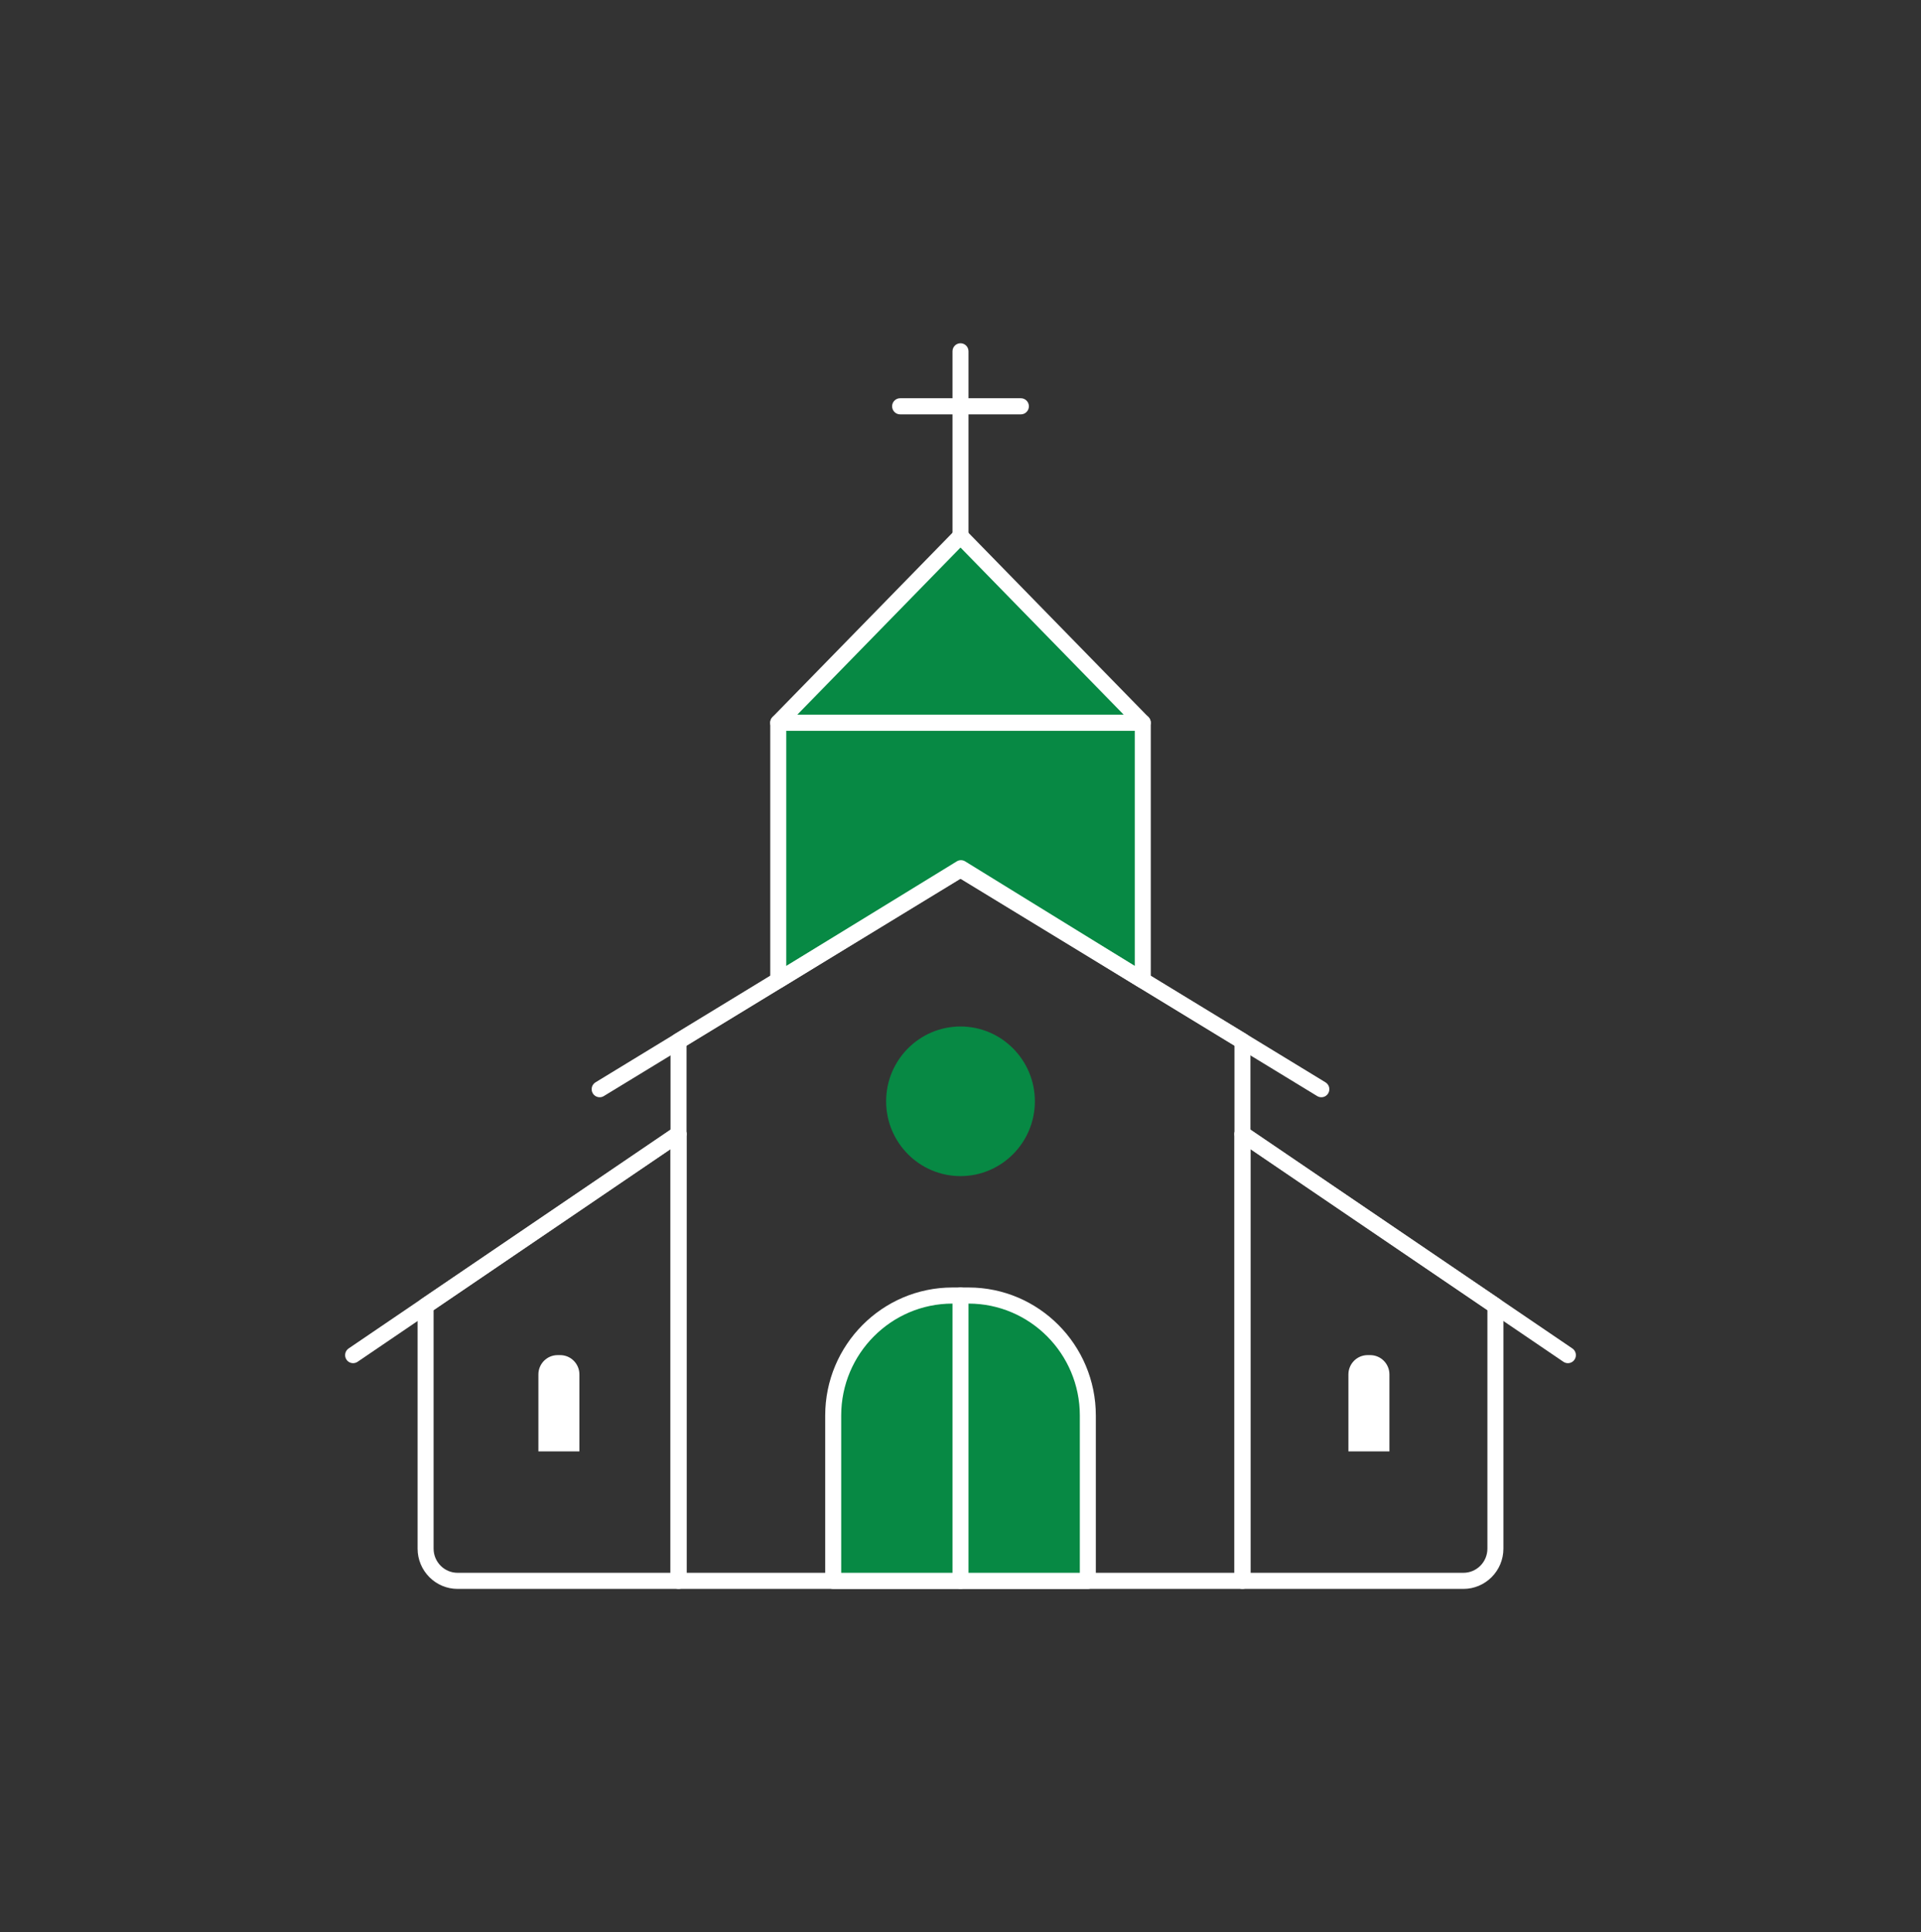 <?xml version="1.0" encoding="UTF-8"?>
<svg xmlns="http://www.w3.org/2000/svg" width="176" height="177" viewBox="0 0 176 177" fill="none">
  <rect x="0" y="0" width="176" height="177" fill="#333333" stroke="none"/>
  <path d="M113.834 145.556H62.166C61.761 145.556 61.433 145.226 61.433 144.818V95.376C61.433 95.12 61.568 94.881 61.785 94.745L87.619 78.998C87.853 78.856 88.144 78.856 88.379 78.998L114.212 94.745C114.432 94.878 114.564 95.117 114.564 95.376V144.818C114.564 145.226 114.236 145.556 113.831 145.556H113.834ZM62.9 144.081H113.101V95.792L88 80.494L62.9 95.792V144.081Z" fill="white"></path>
  <path d="M71.303 66.204V89.807L88.041 79.535L104.697 89.807V66.204H71.303Z" fill="#078944"></path>
  <path d="M71.303 90.544C71.18 90.544 71.057 90.512 70.945 90.45C70.714 90.32 70.57 90.072 70.57 89.807V66.204C70.57 65.797 70.899 65.466 71.303 65.466H104.699C105.104 65.466 105.433 65.797 105.433 66.204V89.807C105.433 90.075 105.289 90.32 105.057 90.45C104.826 90.58 104.541 90.574 104.315 90.435L88.041 80.399L71.685 90.435C71.567 90.506 71.435 90.544 71.303 90.544ZM72.037 66.941V88.494L87.66 78.907C87.894 78.762 88.191 78.762 88.425 78.907L103.966 88.488V66.941H72.037Z" fill="white"></path>
  <path d="M88 49.109L71.303 66.204H104.697L88 49.109Z" fill="#078944"></path>
  <path d="M104.696 66.941H71.3C71.004 66.941 70.737 66.764 70.623 66.49C70.508 66.216 70.57 65.9 70.775 65.688L87.472 48.592C87.748 48.309 88.243 48.309 88.519 48.592L105.216 65.688C105.424 65.9 105.483 66.216 105.368 66.49C105.254 66.764 104.987 66.941 104.691 66.941H104.696ZM73.049 65.466H102.948L88 50.159L73.052 65.466H73.049Z" fill="white"></path>
  <path d="M88 49.846C87.595 49.846 87.267 49.516 87.267 49.109V32.182C87.267 31.774 87.595 31.444 88 31.444C88.405 31.444 88.733 31.774 88.733 32.182V49.109C88.733 49.516 88.405 49.846 88 49.846Z" fill="white"></path>
  <path d="M93.532 37.958H82.468C82.063 37.958 81.734 37.627 81.734 37.22C81.734 36.813 82.063 36.483 82.468 36.483H93.532C93.937 36.483 94.266 36.813 94.266 37.22C94.266 37.627 93.937 37.958 93.532 37.958Z" fill="white"></path>
  <path d="M87.261 118.678H88.736C94.767 118.678 99.663 123.602 99.663 129.667V144.818H76.334V129.67C76.334 123.605 81.23 118.681 87.261 118.681V118.678Z" fill="#078944"></path>
  <path d="M99.666 145.556H76.337C75.932 145.556 75.604 145.226 75.604 144.818V129.67C75.604 123.204 80.834 117.944 87.264 117.944H88.739C95.169 117.944 100.399 123.204 100.399 129.67V144.818C100.399 145.226 100.071 145.556 99.666 145.556ZM77.07 144.081H98.933V129.67C98.933 124.018 94.359 119.419 88.739 119.419H87.264C81.644 119.419 77.07 124.018 77.07 129.67V144.081Z" fill="white"></path>
  <path d="M88 145.556C87.595 145.556 87.267 145.226 87.267 144.818V118.681C87.267 118.274 87.595 117.944 88 117.944C88.405 117.944 88.733 118.274 88.733 118.681V144.818C88.733 145.226 88.405 145.556 88 145.556Z" fill="white"></path>
  <path d="M32.352 124.876C32.117 124.876 31.885 124.761 31.745 124.552C31.519 124.216 31.607 123.755 31.941 123.528L61.756 103.268C62.09 103.041 62.548 103.129 62.773 103.465C62.999 103.802 62.911 104.262 62.577 104.489L32.763 124.75C32.636 124.835 32.493 124.876 32.352 124.876Z" fill="white"></path>
  <path d="M143.648 124.877C143.507 124.877 143.364 124.835 143.238 124.75L113.423 104.489C113.089 104.262 112.998 103.802 113.227 103.465C113.452 103.129 113.91 103.038 114.244 103.268L144.059 123.528C144.393 123.756 144.484 124.216 144.255 124.552C144.115 124.761 143.883 124.877 143.648 124.877Z" fill="white"></path>
  <path d="M134.074 145.556H113.834C113.429 145.556 113.101 145.226 113.101 144.818V103.878C113.101 103.607 113.25 103.356 113.491 103.226C113.731 103.1 114.022 103.114 114.245 103.268L137.418 119.015C137.62 119.15 137.741 119.381 137.741 119.625V141.868C137.741 143.901 136.095 145.556 134.074 145.556ZM114.567 144.081H134.074C135.288 144.081 136.274 143.09 136.274 141.868V120.018L114.567 105.268V144.081Z" fill="white"></path>
  <path d="M62.166 145.556H41.926C39.905 145.556 38.26 143.901 38.26 141.868V119.625C38.26 119.381 38.38 119.15 38.582 119.015L61.755 103.268C61.981 103.114 62.269 103.1 62.509 103.226C62.75 103.353 62.9 103.604 62.9 103.878V144.818C62.9 145.226 62.571 145.556 62.166 145.556ZM39.726 120.018V141.868C39.726 143.09 40.712 144.081 41.926 144.081H61.433V105.268L39.726 120.018Z" fill="white"></path>
  <path d="M54.941 100.515C54.695 100.515 54.451 100.389 54.313 100.161C54.102 99.813 54.214 99.359 54.56 99.15L87.619 79.001C87.965 78.789 88.416 78.901 88.625 79.249C88.836 79.597 88.725 80.051 88.378 80.261L55.32 100.409C55.199 100.483 55.07 100.515 54.941 100.515Z" fill="white"></path>
  <path d="M121.059 100.515C120.93 100.515 120.798 100.48 120.68 100.409L87.622 80.261C87.276 80.051 87.164 79.597 87.375 79.249C87.584 78.901 88.035 78.789 88.381 79.001L121.44 99.15C121.786 99.359 121.898 99.813 121.687 100.161C121.549 100.391 121.308 100.515 121.059 100.515Z" fill="white"></path>
  <path d="M51.087 124.139H51.325C52.295 124.139 53.084 124.932 53.084 125.909V132.956H49.327V125.909C49.327 124.932 50.116 124.139 51.087 124.139Z" fill="white"></path>
  <path d="M125.3 124.139H125.538C126.509 124.139 127.298 124.932 127.298 125.909V132.956H123.54V125.909C123.54 124.932 124.329 124.139 125.3 124.139Z" fill="white"></path>
  <path d="M88 107.002C91.358 107.002 94.081 104.264 94.081 100.887C94.081 97.51 91.358 94.772 88 94.772C84.642 94.772 81.919 97.51 81.919 100.887C81.919 104.264 84.642 107.002 88 107.002Z" fill="#078944"></path>
  <path d="M88 107.74C84.242 107.74 81.186 104.666 81.186 100.887C81.186 97.108 84.242 94.034 88 94.034C91.757 94.034 94.814 97.108 94.814 100.887C94.814 104.666 91.757 107.74 88 107.74ZM88 95.509C85.052 95.509 82.653 97.922 82.653 100.887C82.653 103.852 85.052 106.265 88 106.265C90.948 106.265 93.347 103.852 93.347 100.887C93.347 97.922 90.948 95.509 88 95.509Z" fill="#078944"></path>
</svg>
